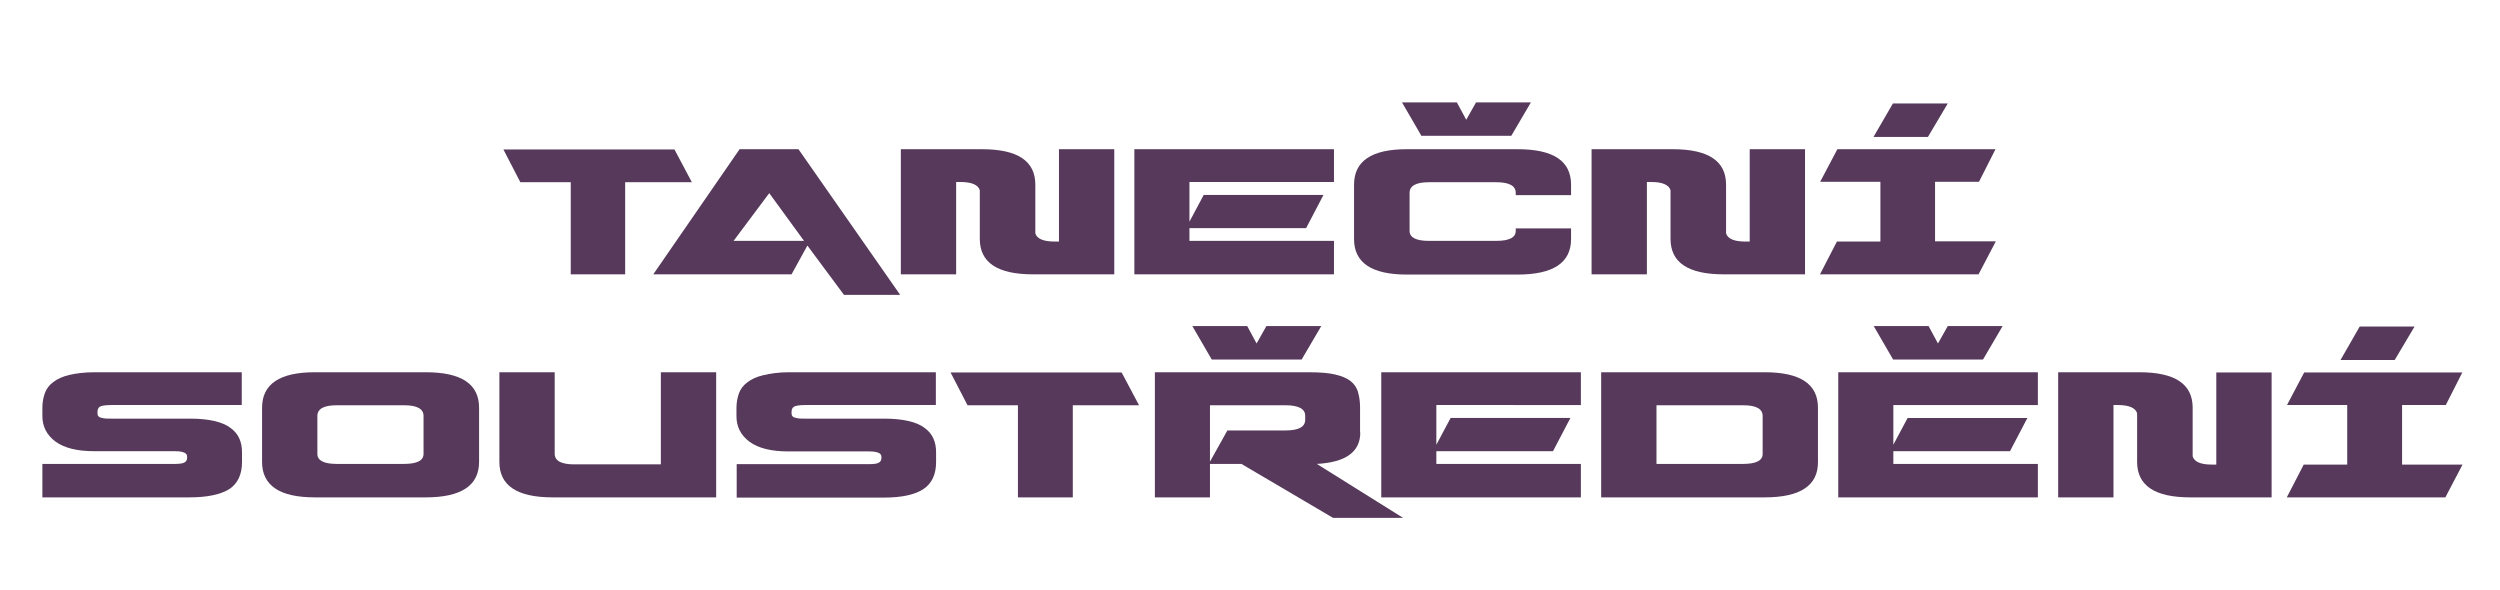 <?xml version="1.0" encoding="utf-8"?>
<!-- Generator: Adobe Illustrator 25.2.0, SVG Export Plug-In . SVG Version: 6.00 Build 0)  -->
<svg version="1.1" id="Vrstva_2" xmlns="http://www.w3.org/2000/svg" xmlns:xlink="http://www.w3.org/1999/xlink" x="0px" y="0px"
	 viewBox="0 0 1120.9 264.6" style="enable-background:new 0 0 1120.9 264.6;" xml:space="preserve">
<style type="text/css">
	.st0{fill:#56395B;}
</style>
<g>
	<g>
		<path class="st0" d="M280.5,123h-24.6V81.7h-22.6l-7.6-14.7h76.7l7.8,14.7h-29.9V123z"/>
		<path class="st0" d="M354.9,123h-62l38.7-56.1H358l45.6,65.3h-25.2L362,110.1L354.9,123z M344.9,86.6l-16,21.4h31.6L344.9,86.6z"
			/>
		<path class="st0" d="M499.6,66.9V123h-36.5c-15.9,0-23.8-5.3-23.8-15.9V85.3c-0.7-2.4-3.6-3.7-8.7-3.7h-1.9V123h-24.8V66.9h36.4
			c16,0,23.9,5.3,23.9,15.9v21.8c0.7,2.4,3.5,3.7,8.6,3.7h2V66.9H499.6z"/>
		<path class="st0" d="M585.6,102.3h-52.3v5.7h64.8v15h-89.5V66.9h89.5v14.7h-64.8v17.8l6.4-12h53.7L585.6,102.3z"/>
		<path class="st0" d="M680.5,66.9c16,0,23.9,5.3,23.9,15.9v4.7h-24.8v-1c0-3.2-2.9-4.8-8.8-4.8h-30.1c-5.8,0-8.7,1.6-8.7,4.8v17
			c0,3,2.9,4.5,8.7,4.5h30.1c5.9,0,8.8-1.5,8.8-4.5v-1.1h24.8v4.8c0,10.6-8,15.9-23.9,15.9h-49.8c-15.7,0-23.6-5.3-23.6-15.9V82.8
			c0-10.6,7.9-15.9,23.6-15.9H680.5z"/>
		<path class="st0" d="M809.3,66.9V123h-36.5c-15.9,0-23.8-5.3-23.8-15.9V85.3c-0.7-2.4-3.6-3.7-8.7-3.7h-1.9V123h-24.8V66.9H750
			c16,0,23.9,5.3,23.9,15.9v21.8c0.7,2.4,3.5,3.7,8.6,3.7h2V66.9H809.3z"/>
		<path class="st0" d="M894.8,108.3l-7.7,14.7h-71.1l7.6-14.7h19.5V81.5h-27l7.7-14.6h70.9l-7.4,14.6h-19.7v26.7H894.8z M848.7,46.4
			h24.6l-8.9,15H840L848.7,46.4z"/>
		<path class="st0" d="M42.4,166.9h66v14.7H50.1c-2.9,0-4.7,0.3-5.4,0.8c-0.7,0.5-1,1.3-1,2.3c0,0.5,0,0.9,0.1,1.3
			c0,0.3,0.3,0.6,0.6,0.9c0.4,0.3,1,0.4,1.9,0.6s2.2,0.2,3.8,0.2h35.2c4.4,0,8,0.4,11,1.1c2.9,0.7,5.3,1.7,7.1,3.1
			c1.8,1.3,3.1,2.9,3.9,4.7c0.8,1.8,1.2,3.8,1.2,6.1v4.5c0,5.5-1.9,9.6-5.7,12.1C98.9,221.7,93,223,85,223H19v-15h59.5
			c2.1,0,3.5-0.2,4.3-0.7c0.8-0.5,1.1-1.2,1.1-2.1v-0.1c0-0.3,0-0.5-0.1-0.9c0-0.3-0.2-0.6-0.6-0.9c-0.3-0.3-0.9-0.5-1.6-0.7
			c-0.8-0.2-1.8-0.3-3.2-0.3H42.3c-7.6,0-13.4-1.4-17.4-4.3c-3.9-2.9-5.9-6.7-5.9-11.5v-3.7c0-2.4,0.4-4.5,1.1-6.5
			c0.7-2,2-3.7,3.8-5c1.8-1.4,4.2-2.5,7.2-3.2S37.9,166.9,42.4,166.9z"/>
		<path class="st0" d="M141.1,166.9h49.8c16,0,23.9,5.3,23.9,15.9v24.3c0,10.6-8,15.9-23.9,15.9h-49.8c-15.7,0-23.6-5.3-23.6-15.9
			v-24.3C117.5,172.2,125.4,166.9,141.1,166.9z M142.3,186.5v17c0,3,2.9,4.5,8.7,4.5h30.1c5.9,0,8.8-1.5,8.8-4.5v-17
			c0-3.2-2.9-4.8-8.8-4.8H151C145.2,181.7,142.3,183.3,142.3,186.5z"/>
		<path class="st0" d="M296.3,166.9h24.8V223h-73.3c-16,0-23.9-5.3-23.9-15.9v-40.2h24.8v36.5c0,3.2,2.9,4.8,8.7,4.8h38.9V166.9z"/>
		<path class="st0" d="M353.6,166.9h66v14.7h-58.3c-2.9,0-4.7,0.3-5.4,0.8c-0.7,0.5-1,1.3-1,2.3c0,0.5,0,0.9,0.1,1.3
			c0,0.3,0.3,0.6,0.6,0.9c0.4,0.3,1,0.4,1.9,0.6s2.2,0.2,3.8,0.2h35.2c4.4,0,8,0.4,11,1.1c2.9,0.7,5.3,1.7,7.1,3.1
			c1.8,1.3,3.1,2.9,3.9,4.7c0.8,1.8,1.2,3.8,1.2,6.1v4.5c0,5.5-1.9,9.6-5.7,12.1c-3.8,2.5-9.7,3.8-17.7,3.8h-66v-15h59.5
			c2.1,0,3.5-0.2,4.3-0.7c0.8-0.5,1.1-1.2,1.1-2.1v-0.1c0-0.3,0-0.5-0.1-0.9c0-0.3-0.2-0.6-0.6-0.9c-0.3-0.3-0.9-0.5-1.6-0.7
			c-0.8-0.2-1.8-0.3-3.2-0.3h-36.2c-7.6,0-13.4-1.4-17.4-4.3c-3.9-2.9-5.9-6.7-5.9-11.5v-3.7c0-2.4,0.4-4.5,1.1-6.5
			c0.7-2,2-3.7,3.8-5c1.8-1.4,4.2-2.5,7.2-3.2S349.1,166.9,353.6,166.9z"/>
		<path class="st0" d="M481,223h-24.6v-41.3h-22.6l-7.6-14.7h76.7l7.8,14.7H481V223z"/>
		<path class="st0" d="M609.9,193.9c0,8.7-6.5,13.4-19.5,14.1l38.7,24.2h-31.4L556.6,208h-14.1v15h-24.7v-56.1h69
			c4.9,0,8.8,0.3,11.8,1c3,0.7,5.4,1.7,7,3c1.6,1.3,2.8,3,3.3,5c0.6,2,0.9,4.3,0.9,6.9V193.9z M576.3,181.7h-33.8V207l7.8-14h26
			c6,0,8.9-1.6,8.9-4.8v-1.8C585.2,183.3,582.2,181.7,576.3,181.7z"/>
		<path class="st0" d="M696.3,202.3H644v5.7h64.8v15h-89.5v-56.1h89.5v14.7H644v17.8l6.4-12h53.7L696.3,202.3z"/>
		<path class="st0" d="M791.2,223h-73.3v-56.1h73.3c16,0,23.9,5.3,23.9,15.9v24.3C815.2,217.7,807.2,223,791.2,223z M781.5,181.7
			h-38.8V208h38.8c5.9,0,8.8-1.5,8.8-4.5v-17C790.3,183.3,787.4,181.7,781.5,181.7z"/>
		<path class="st0" d="M901.2,202.3h-52.3v5.7h64.8v15h-89.5v-56.1h89.5v14.7h-64.8v17.8l6.4-12H909L901.2,202.3z"/>
		<path class="st0" d="M1018.5,166.9V223H982c-15.9,0-23.8-5.3-23.8-15.9v-21.8c-0.7-2.4-3.6-3.7-8.7-3.7h-1.9V223h-24.8v-56.1h36.4
			c16,0,23.9,5.3,23.9,15.9v21.8c0.7,2.4,3.5,3.7,8.6,3.7h2v-41.3H1018.5z"/>
		<path class="st0" d="M1104.1,208.3l-7.7,14.7h-71.1l7.6-14.7h19.5v-26.7h-27l7.7-14.6h70.9l-7.4,14.6H1077v26.7H1104.1z
			 M1058,146.4h24.6l-8.9,15h-24.3L1058,146.4z"/>
	</g>
	<g>
		<path class="st0" d="M677.6,60.9h-40.3l-8.7-15h24.6l4.2,7.8l4.4-7.8h24.6L677.6,60.9z"/>
	</g>
	<g>
		<path class="st0" d="M583.6,161.2h-40.3l-8.7-15h24.6l4.2,7.8l4.4-7.8h24.6L583.6,161.2z"/>
	</g>
	<g>
		<path class="st0" d="M889.1,161.2h-40.3l-8.7-15h24.6l4.2,7.8l4.4-7.8h24.6L889.1,161.2z"/>
	</g>
</g>
</svg>
